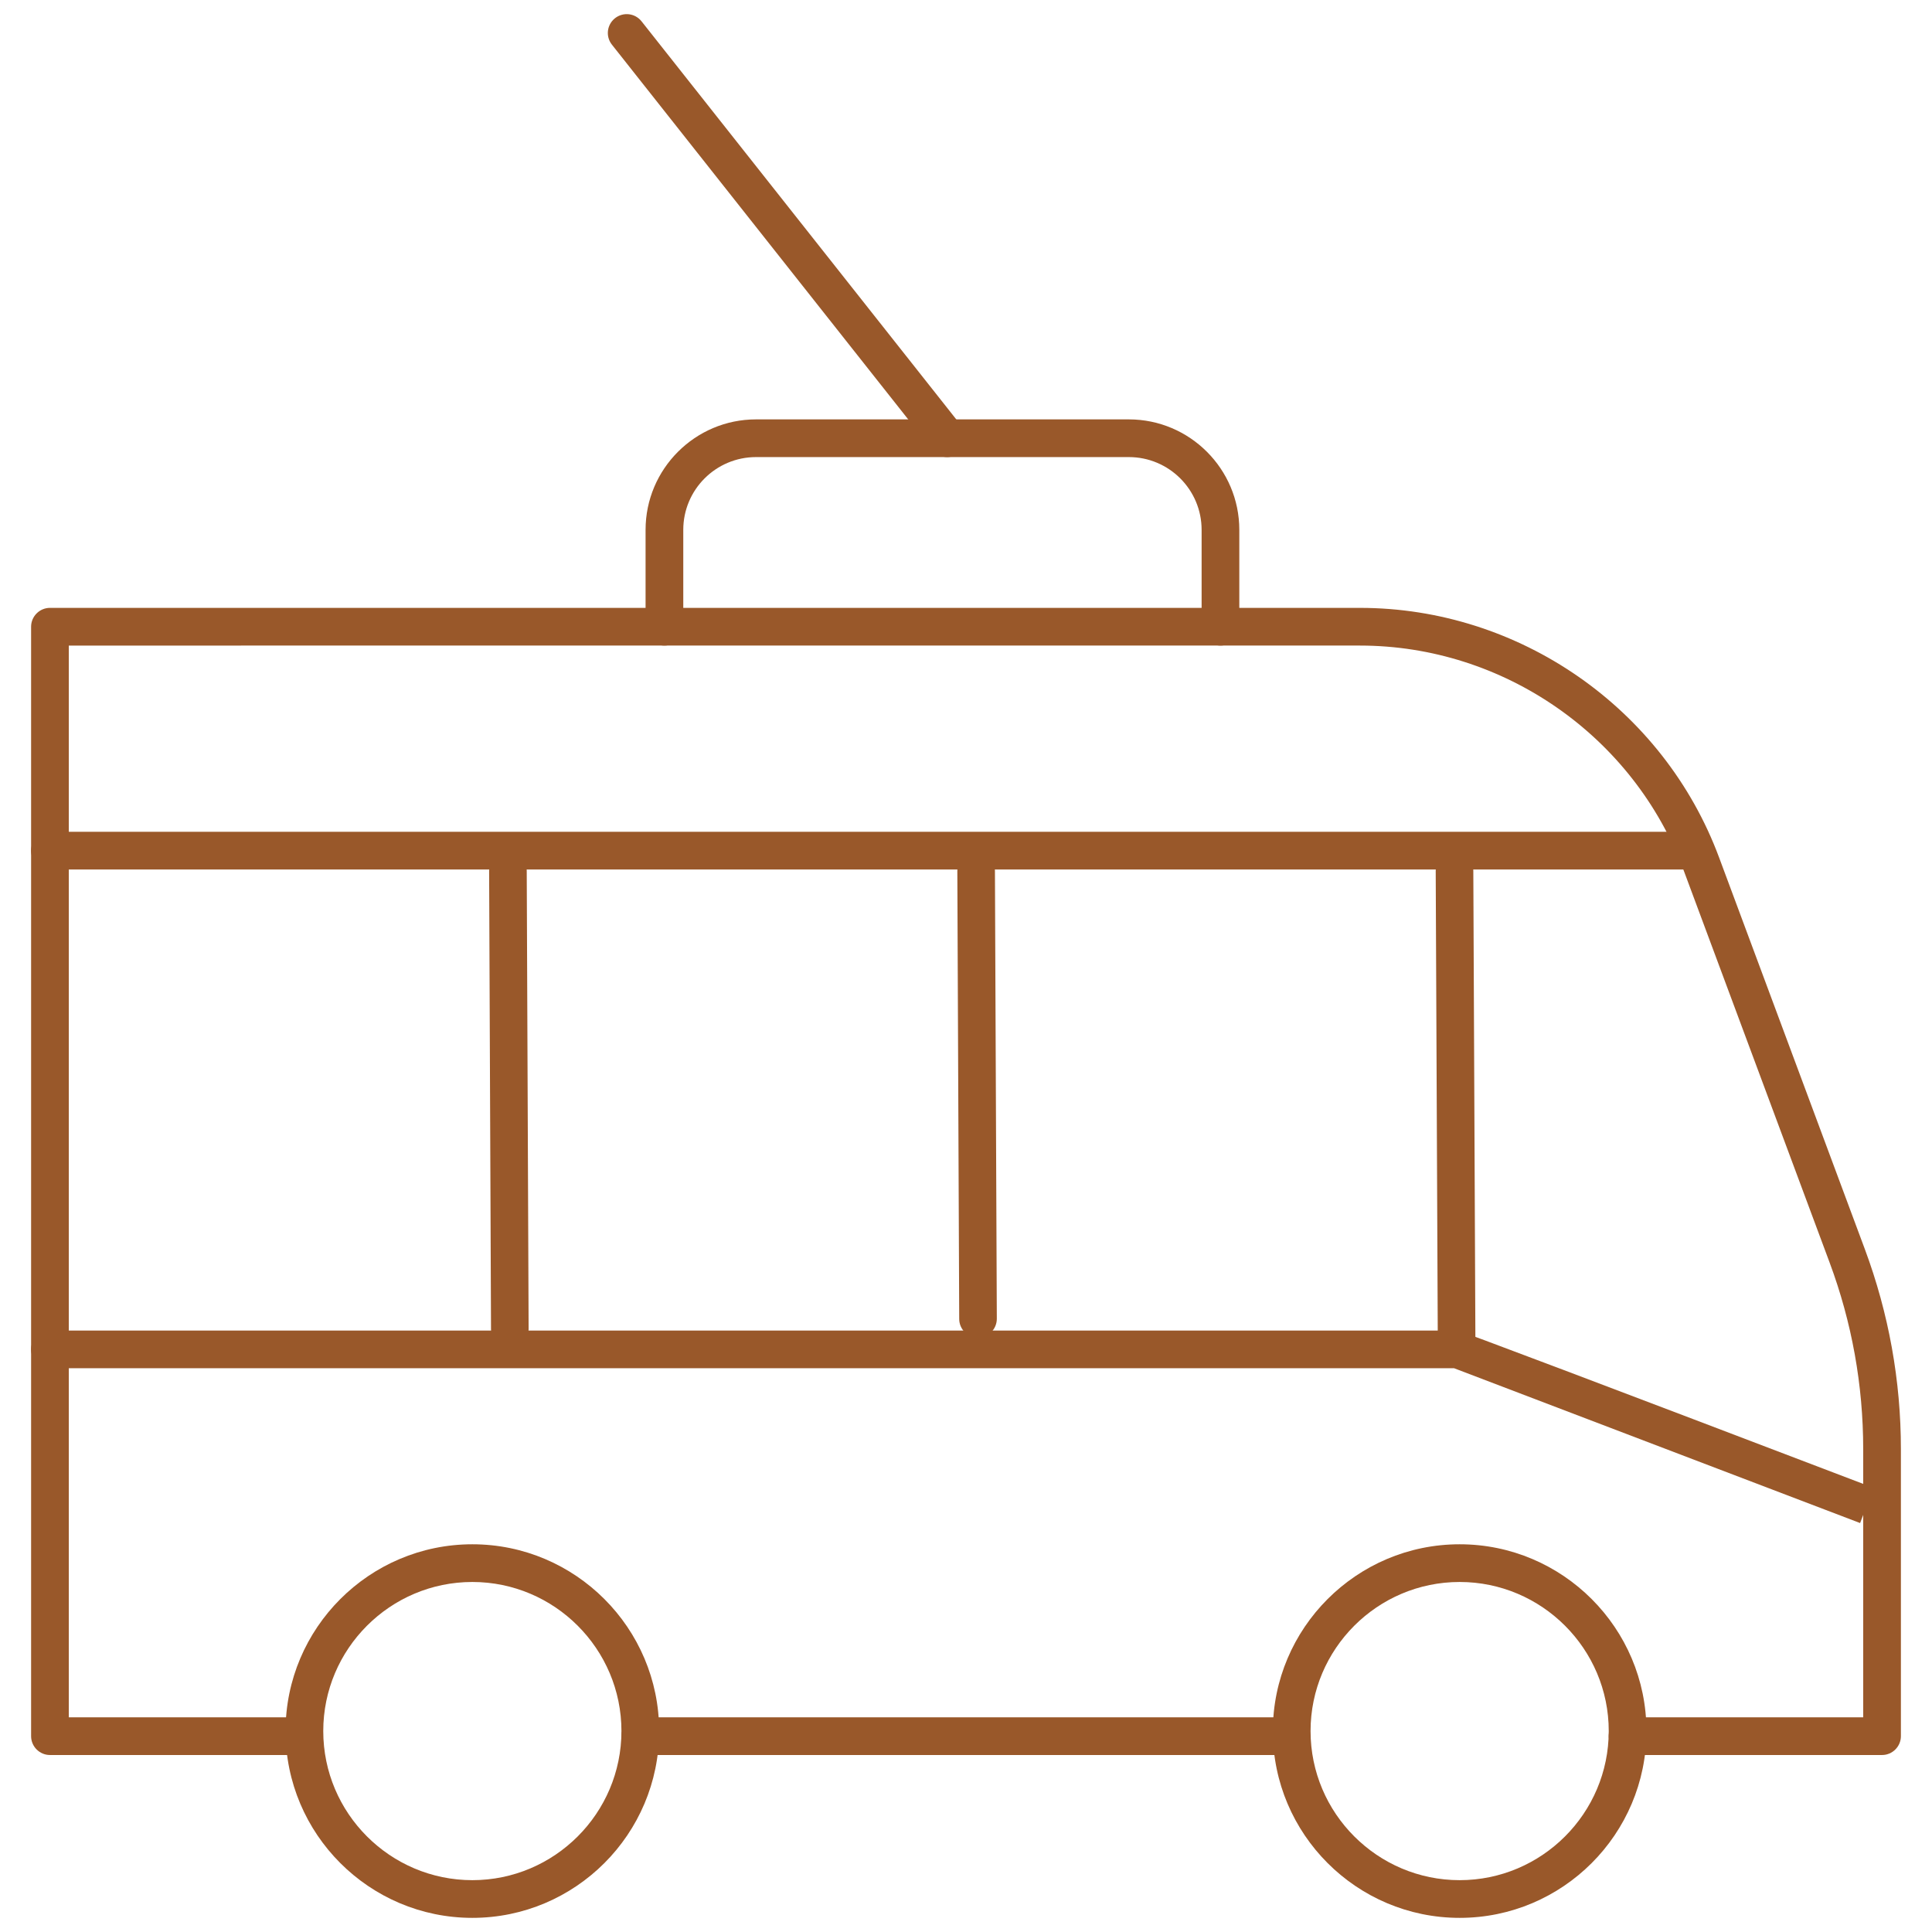 <?xml version="1.0" encoding="UTF-8"?>
<svg id="Calque_2" data-name="Calque 2" xmlns="http://www.w3.org/2000/svg" viewBox="0 0 205 205">
  <defs>
    <style>
      .cls-1 {
        fill: none;
      }

      .cls-2 {
        fill: #99582a;
      }
    </style>
  </defs>
  <g id="Calque_1-2" data-name="Calque 1">
    <g>
      <rect class="cls-1" width="205" height="205"/>
      <g>
        <g>
          <path class="cls-2" d="M135.98,186.22h-68.04c-1.1,0-2-.9-2-2s.9-2,2-2h68.04c1.1,0,2,.9,2,2s-.9,2-2,2Z"/>
          <path class="cls-2" d="M199.7,186.22h-27c-1.1,0-2-.9-2-2s.9-2,2-2h25v-28.45c0-6.79-1.2-13.46-3.57-19.82l-15.47-41.57c-5.31-14.28-19.12-23.88-34.36-23.88H7.3v113.72h23.92c1.1,0,2,.9,2,2s-.9,2-2,2H5.3c-1.1,0-2-.9-2-2v-117.72c0-1.1.9-2,2-2h139c16.9,0,32.22,10.64,38.11,26.49l15.47,41.57c2.53,6.81,3.82,13.94,3.82,21.21v30.45c0,1.1-.9,2-2,2Z"/>
          <path class="cls-2" d="M154.88,203.5c-10.93,0-19.82-8.89-19.82-19.82s8.89-19.82,19.82-19.82,19.82,8.89,19.82,19.82-8.89,19.82-19.82,19.82ZM154.88,167.86c-8.72,0-15.82,7.1-15.82,15.82s7.1,15.82,15.82,15.82,15.82-7.1,15.82-15.82-7.1-15.82-15.82-15.82Z"/>
          <path class="cls-2" d="M50.12,203.5c-10.93,0-19.82-8.89-19.82-19.82s8.89-19.82,19.82-19.82,19.82,8.89,19.82,19.82-8.89,19.82-19.82,19.82ZM50.12,167.86c-8.72,0-15.82,7.1-15.82,15.82s7.1,15.82,15.82,15.82,15.82-7.1,15.82-15.82-7.1-15.82-15.82-15.82Z"/>
          <path class="cls-2" d="M197.38,161.61s-39.02-14.88-43.09-16.43H5.3c-1.1,0-2-.9-2-2s.9-2,2-2h149.36q.37,0,44.14,16.69l-1.43,3.74Z"/>
          <path class="cls-2" d="M179.18,92.26H5.3c-1.1,0-2-.9-2-2s.9-2,2-2h173.88c1.1,0,2,.9,2,2s-.9,2-2,2Z"/>
          <g>
            <path class="cls-2" d="M54.1,143.02c-1.1,0-2-.89-2-1.99l-.2-48.6c0-1.1.89-2,1.99-2.01h0c1.1,0,2,.89,2,1.99l.2,48.6c0,1.1-.89,2-1.99,2.01h0Z"/>
            <path class="cls-2" d="M103.78,141.94c-1.1,0-2-.89-2-1.99l-.2-47.52c0-1.1.89-2,1.99-2.01h0c1.1,0,2,.89,2,1.99l.2,47.52c0,1.1-.89,2-1.99,2.01h0Z"/>
            <path class="cls-2" d="M154.56,144.1c-1.1,0-2-.89-2-1.99l-.22-49.68c0-1.1.89-2,1.99-2.01h0c1.1,0,2,.89,2,1.99l.22,49.68c0,1.1-.89,2-1.99,2.01h0Z"/>
          </g>
        </g>
        <path class="cls-2" d="M129.5,68.5c-1.1,0-2-.9-2-2v-10.28c0-4.26-3.46-7.72-7.72-7.72h-39.56c-4.26,0-7.72,3.46-7.72,7.72v10.28c0,1.1-.9,2-2,2s-2-.9-2-2v-10.28c0-6.46,5.26-11.72,11.72-11.72h39.56c6.46,0,11.72,5.26,11.72,11.72v10.28c0,1.1-.9,2-2,2Z"/>
        <path class="cls-2" d="M100.5,48.5c-.59,0-1.17-.26-1.57-.76L64.93,4.74c-.69-.87-.54-2.12.33-2.81.87-.68,2.12-.54,2.81.33l34,43c.69.87.54,2.12-.33,2.81-.37.29-.8.43-1.24.43Z"/>
      </g>
    </g>
  </g>
</svg>